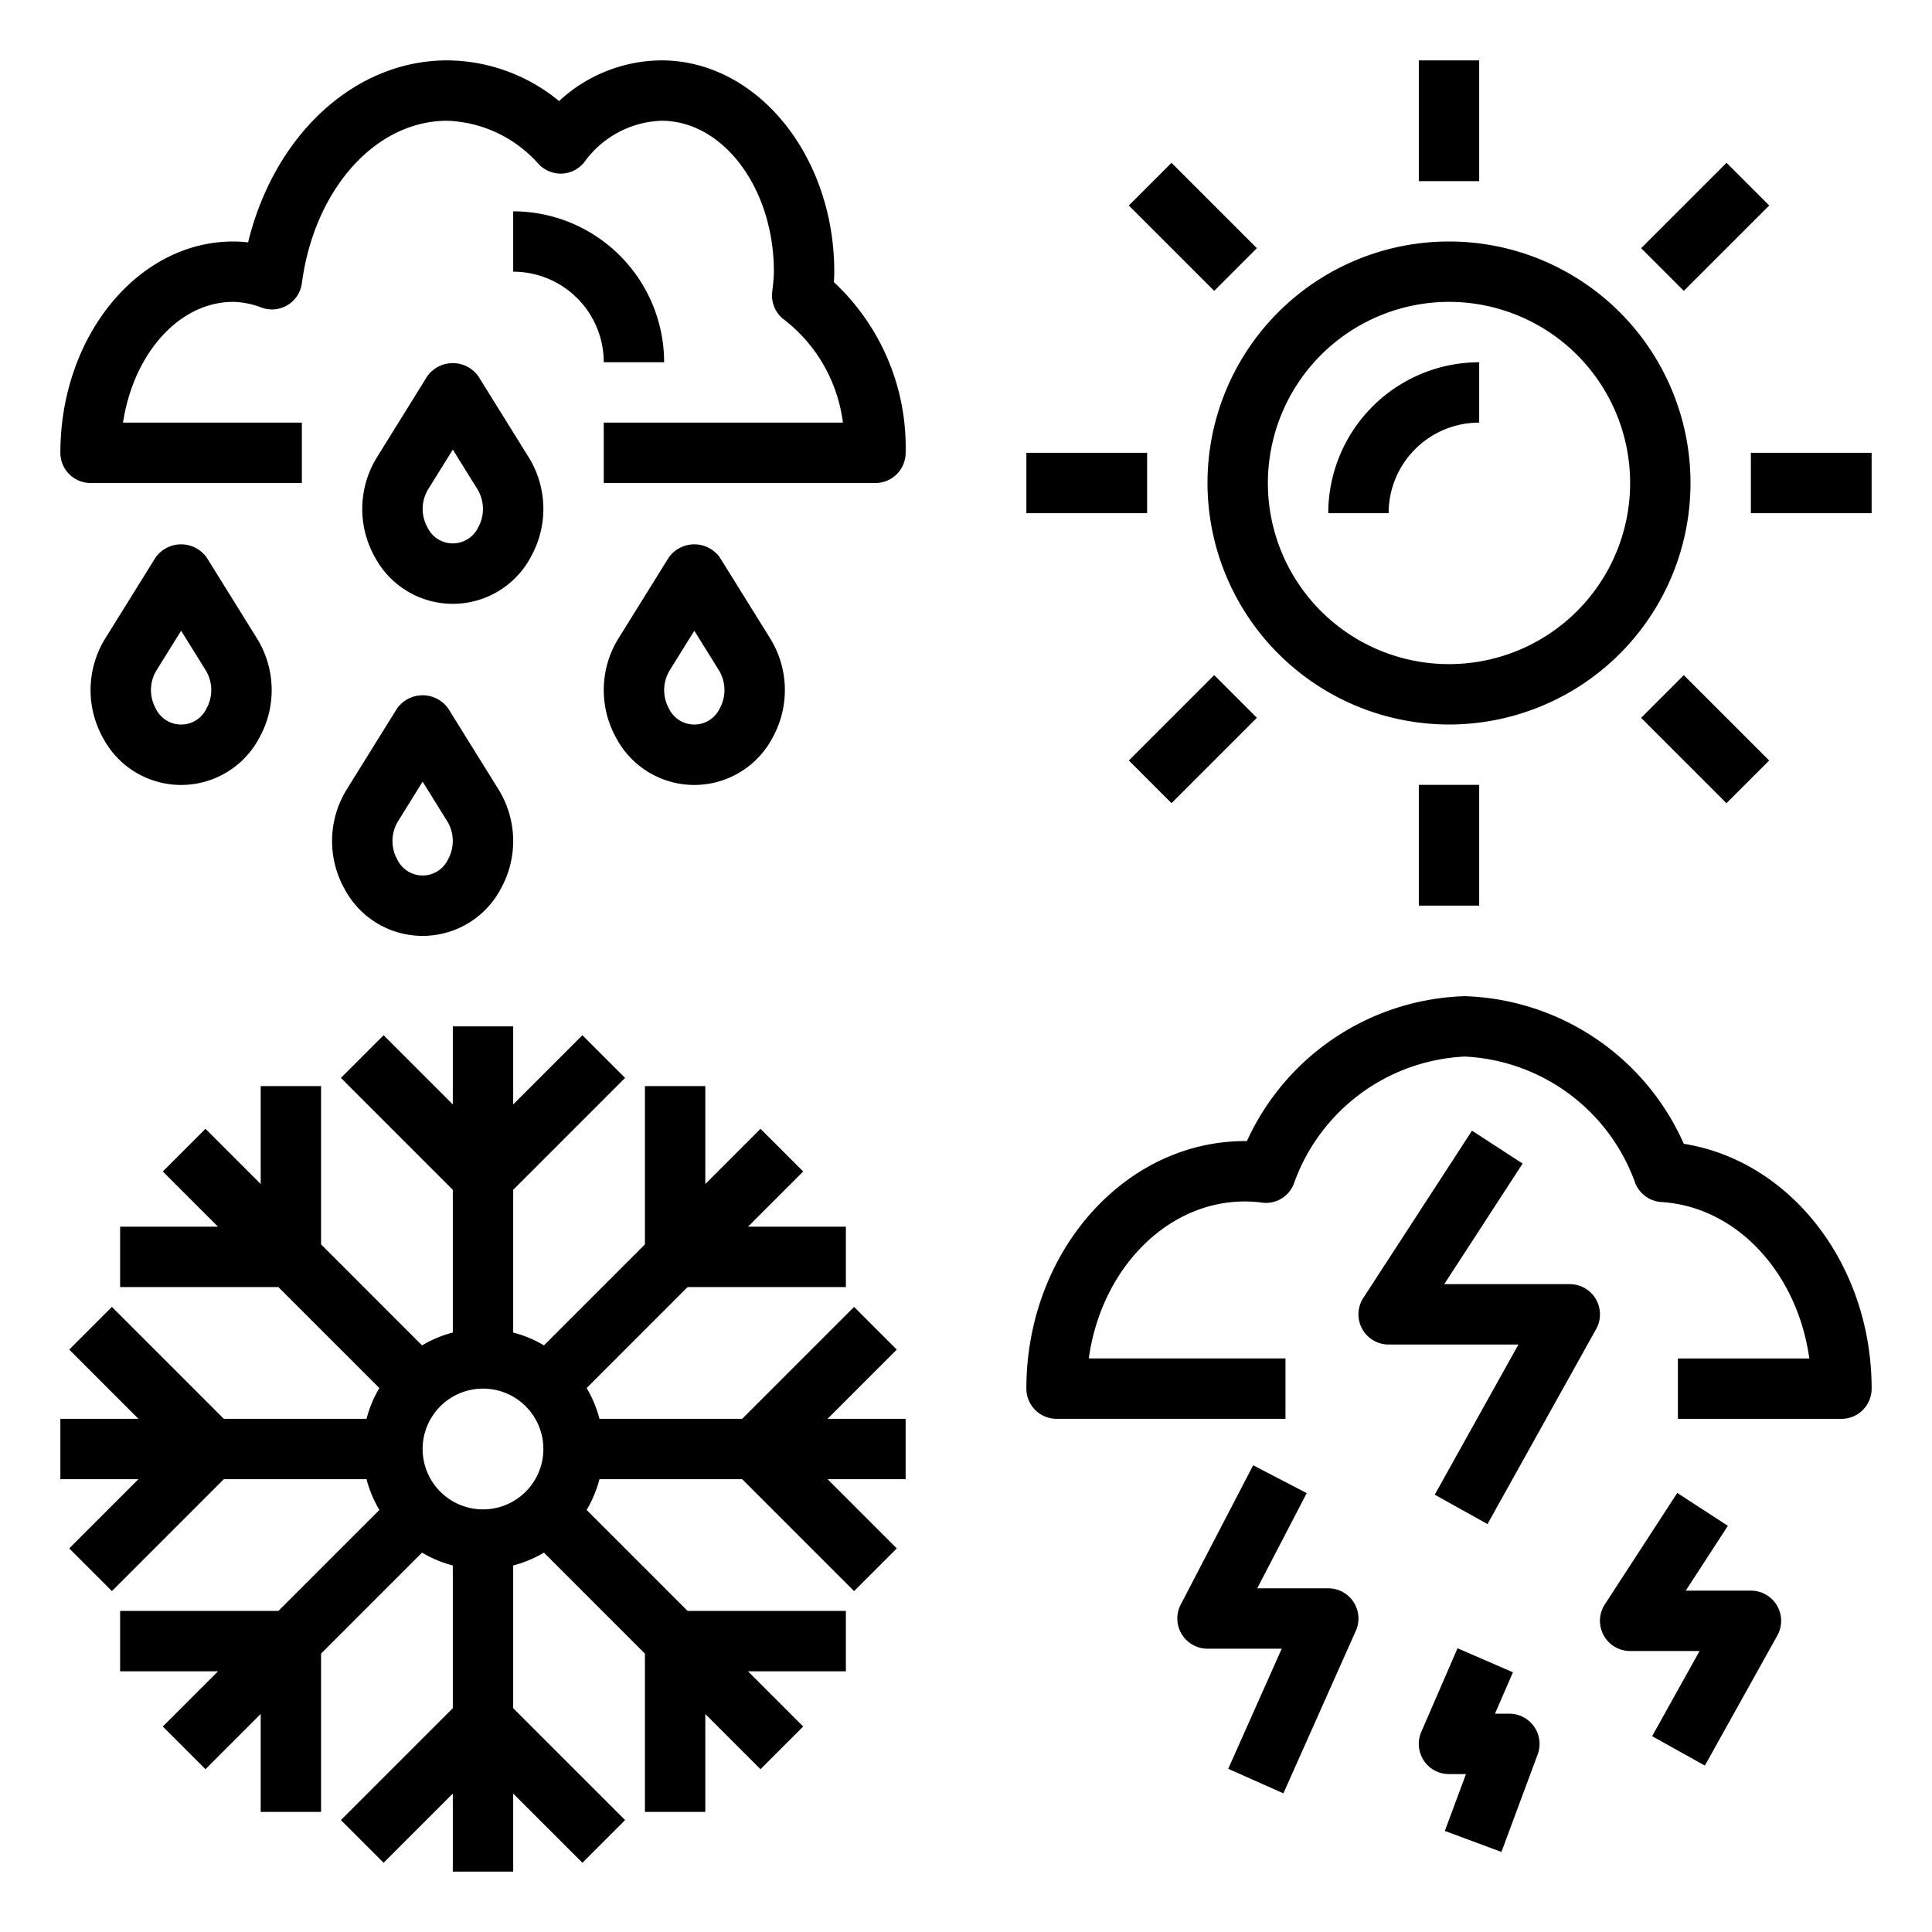 <svg xmlns="http://www.w3.org/2000/svg" viewBox="0 0 64 64" id="weathers">
  <path d="M3 16h7v-2H4.075c.346-2.279 1.852-4 3.652-4a2.791 2.791 0 0 1 .944.192A1 1 0 0 0 10 9.383C10.414 6.264 12.44 4 14.818 4a4.24 4.24 0 0 1 3.029 1.44 1.014 1.014 0 0 0 .77.311 1 1 0 0 0 .739-.379A3.284 3.284 0 0 1 21.909 4c2.055 0 3.727 2.243 3.727 5a4.726 4.726 0 0 1-.041.537l-.016.148a1 1 0 0 0 .414.918A5.117 5.117 0 0 1 27.922 14H20v2h9a1 1 0 0 0 1-1 7.47 7.47 0 0 0-2.377-5.654A4.93 4.93 0 0 0 27.636 9c0-3.86-2.569-7-5.727-7a5.029 5.029 0 0 0-3.389 1.348A5.88 5.88 0 0 0 14.818 2c-3.086 0-5.732 2.478-6.6 6.03A4.118 4.118 0 0 0 7.727 8C4.569 8 2 11.14 2 15a1 1 0 0 0 1 1zm52.778 21.89A8.217 8.217 0 0 0 48.52 33a8.2 8.2 0 0 0-7.214 4.8h-.066C37.248 37.8 34 41.479 34 46a1 1 0 0 0 1 1h7.583v-2h-6.515c.405-2.945 2.57-5.2 5.172-5.2a4.375 4.375 0 0 1 .563.038.989.989 0 0 0 1.054-.615A6.327 6.327 0 0 1 48.52 35a6.325 6.325 0 0 1 5.653 4.2 1 1 0 0 0 .863.619c2.5.155 4.507 2.354 4.9 5.182h-4.353v2H61a1 1 0 0 0 1-1c0-4.113-2.687-7.549-6.222-8.111zM48 24a8 8 0 1 0-8-8 8.009 8.009 0 0 0 8 8zm0-14a6 6 0 1 1-6 6 6.006 6.006 0 0 1 6-6zM47 2h2v4h-2zM47 26h2v4h-2zM58 15h4v2h-4zM34 15h4v2h-4zM54.365 8.221l2.829-2.828 1.414 1.414-2.829 2.828zM37.394 25.192l2.828-2.828 1.414 1.414-2.828 2.828zM54.364 23.779l1.414-1.414 2.828 2.828-1.414 1.414zM37.394 6.808l1.414-1.414 2.828 2.828-1.414 1.414z"></path>
  <path d="M17.588 18.442a3.252 3.252 0 0 0-.078-3.3l-1.661-2.672a1.039 1.039 0 0 0-1.7 0l-1.659 2.674a3.252 3.252 0 0 0-.078 3.3 2.928 2.928 0 0 0 5.176 0zm-1.748-.971a.931.931 0 0 1-1.68 0 1.257 1.257 0 0 1 .028-1.271L15 14.894l.812 1.306a1.257 1.257 0 0 1 .028 1.271zm-2.689 6.001-1.661 2.672a3.252 3.252 0 0 0-.078 3.3 2.928 2.928 0 0 0 5.176 0 3.252 3.252 0 0 0-.078-3.3l-1.661-2.672a1.039 1.039 0 0 0-1.698 0zm1.689 5a.931.931 0 0 1-1.68 0 1.257 1.257 0 0 1 .028-1.271L14 25.894l.812 1.306a1.257 1.257 0 0 1 .028 1.271zm7.311-10-1.661 2.672a3.252 3.252 0 0 0-.078 3.3 2.928 2.928 0 0 0 5.176 0 3.252 3.252 0 0 0-.078-3.3l-1.661-2.672a1.039 1.039 0 0 0-1.698 0zm1.689 5a.931.931 0 0 1-1.68 0 1.257 1.257 0 0 1 .028-1.271L23 20.894l.812 1.306a1.257 1.257 0 0 1 .028 1.271zm-18.689-5L3.49 21.144a3.252 3.252 0 0 0-.078 3.3 2.928 2.928 0 0 0 5.176 0 3.252 3.252 0 0 0-.078-3.3l-1.661-2.672a1.039 1.039 0 0 0-1.698 0zm1.689 5a.931.931 0 0 1-1.68 0 1.257 1.257 0 0 1 .028-1.272L6 20.894l.812 1.306a1.257 1.257 0 0 1 .028 1.271zm41.922 13.983-3.6 5.539A1 1 0 0 0 46 44.539h4.3l-2.772 4.974 1.747.974 3.6-6.462A1 1 0 0 0 52 42.539h-4.157l2.595-3.994zm-7.249 11.084-2.4 4.615A1 1 0 0 0 40 54.615h2.459l-1.772 3.978 1.827.814 2.4-5.385A1 1 0 0 0 44 52.615h-2.353l1.64-3.154zm14.049.916-2.4 3.692A1 1 0 0 0 54 54.692h2.3l-1.571 2.821 1.747.974 2.4-4.308A1 1 0 0 0 58 52.692h-2.157l1.395-2.147zm-5.825 11.893 1.2-3.231A1 1 0 0 0 50 56.769h-.477l.595-1.372-1.835-.797-1.2 2.769a1 1 0 0 0 .917 1.4h.562l-.7 1.883zM2.293 51.293l1.414 1.414L7.414 49h4.728a3.915 3.915 0 0 0 .425 1.019l-3.345 3.345H3.979v2h3.243l-1.829 1.829 1.414 1.414 1.829-1.829v3.243h2v-5.243l3.345-3.345a3.915 3.915 0 0 0 1.019.425v4.728l-3.707 3.707 1.414 1.414L15 59.414V62h2v-2.586l2.293 2.293 1.414-1.414L17 56.586v-4.728a3.915 3.915 0 0 0 1.019-.425l3.345 3.345v5.243h2v-3.243l1.829 1.829 1.414-1.414-1.829-1.829h3.243v-2h-5.243l-3.345-3.345A3.915 3.915 0 0 0 19.858 49h4.728l3.707 3.707 1.414-1.414L27.414 49H30v-2h-2.586l2.293-2.293-1.414-1.414L24.586 47h-4.728a3.915 3.915 0 0 0-.425-1.019l3.345-3.345h5.243v-2h-3.243l1.829-1.829-1.414-1.414-1.829 1.829v-3.243h-2v5.243l-3.345 3.345A3.915 3.915 0 0 0 17 44.142v-4.728l3.707-3.707-1.414-1.414L17 36.586V34h-2v2.586l-2.293-2.293-1.414 1.414L15 39.414v4.728a3.915 3.915 0 0 0-1.019.425l-3.345-3.345v-5.243h-2v3.243l-1.829-1.829-1.414 1.414 1.829 1.829H3.979v2h5.243l3.345 3.345A3.915 3.915 0 0 0 12.142 47H7.414l-3.707-3.707-1.414 1.414L4.586 47H2v2h2.586zM16 46a2 2 0 1 1-2 2 2 2 0 0 1 2-2zm4-34h2a5.006 5.006 0 0 0-5-5v2a3 3 0 0 1 3 3zm29 2v-2a5.006 5.006 0 0 0-5 5h2a3 3 0 0 1 3-3z"></path>
</svg>
